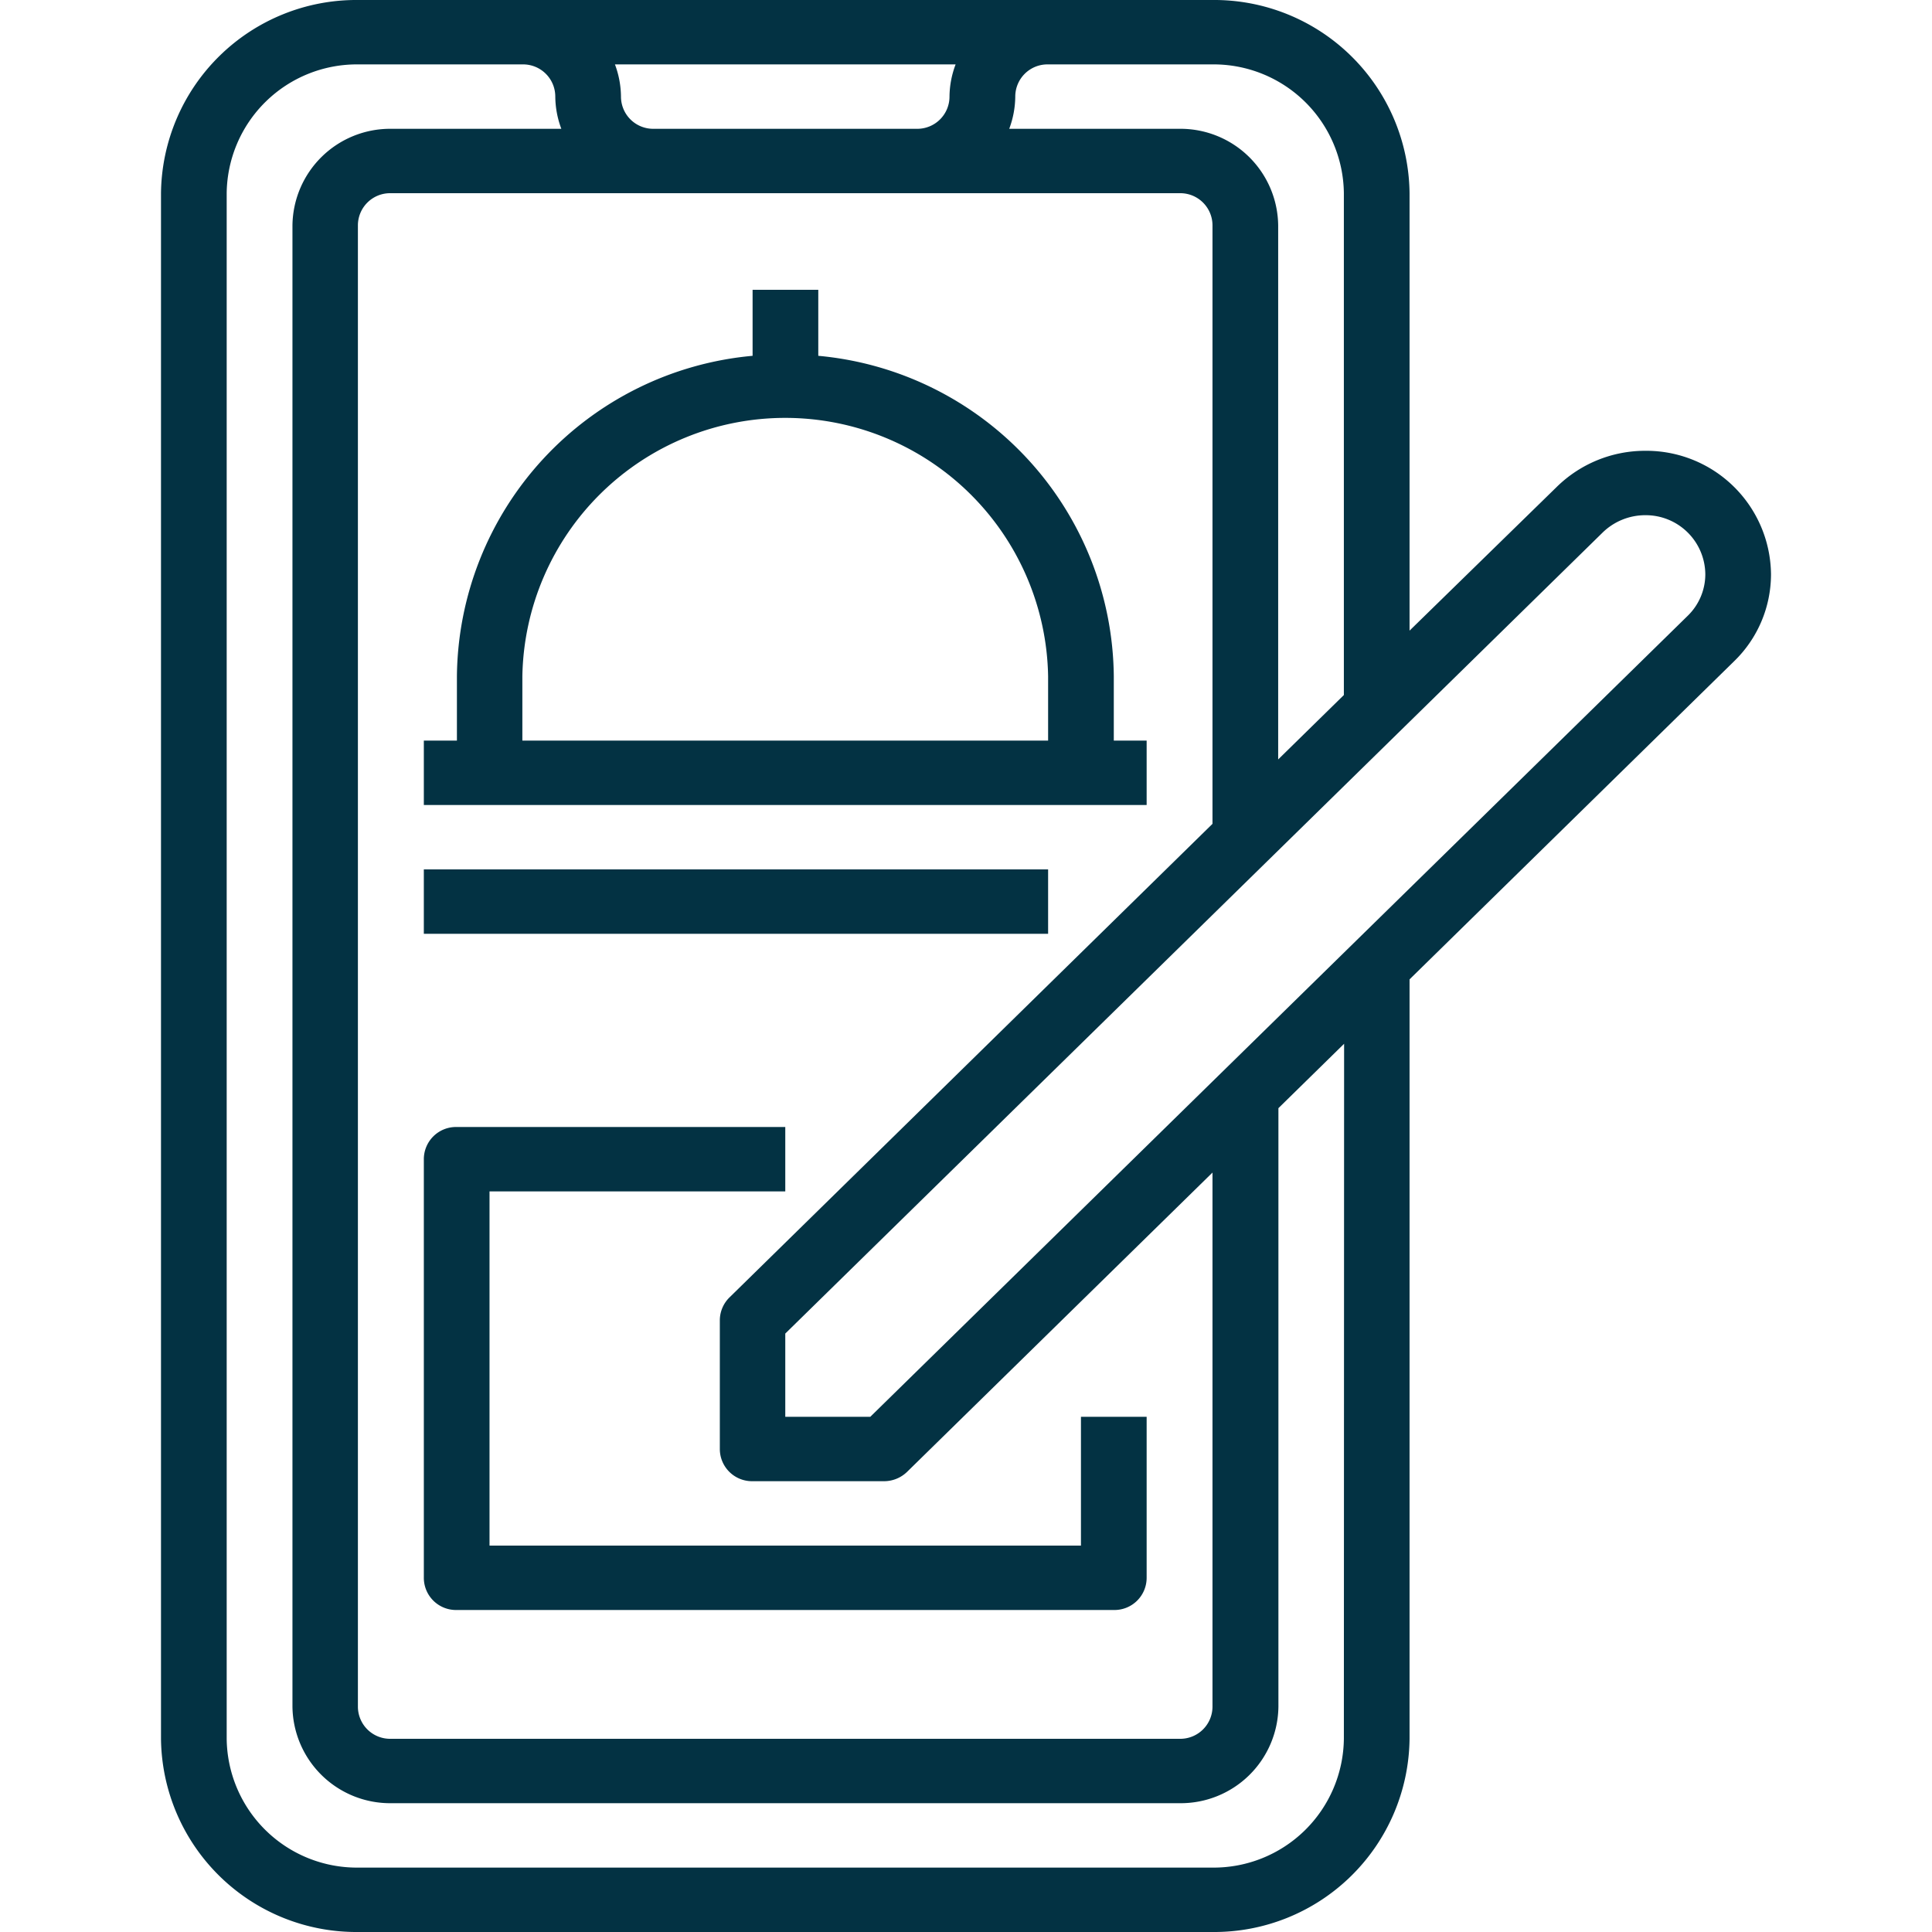 <svg xmlns="http://www.w3.org/2000/svg" xmlns:xlink="http://www.w3.org/1999/xlink" width="24" height="24" viewBox="0 0 24 24"><defs><clipPath id="b"><rect width="24" height="24"/></clipPath></defs><g id="a" clip-path="url(#b)"><g transform="translate(-6 -2)"><path d="M21.061,2H10.449A2.427,2.427,0,0,0,8,4.4V23.6A2.427,2.427,0,0,0,10.449,26H21.061a2.427,2.427,0,0,0,2.449-2.4V14.166l4.032-3.952A1.505,1.505,0,0,0,28,9.132,1.549,1.549,0,0,0,26.438,7.6a1.567,1.567,0,0,0-1.1.449L23.51,9.834V4.4A2.427,2.427,0,0,0,21.061,2Zm-1.633.8h1.633a1.618,1.618,0,0,1,1.633,1.6v6.234l-.816.8V4.8a1.214,1.214,0,0,0-1.224-1.2H18.537a1.165,1.165,0,0,0,.075-.4.4.4,0,0,1,.408-.4ZM15.347,20.4H16.98a.411.411,0,0,0,.289-.117l3.793-3.717V23.2a.4.4,0,0,1-.408.4h-9.8a.4.4,0,0,1-.408-.4V4.8a.4.4,0,0,1,.408-.4h9.8a.4.4,0,0,1,.408.4v7.434l-6,5.883a.4.4,0,0,0-.12.283V20A.4.4,0,0,0,15.347,20.4ZM13.714,3.2a1.165,1.165,0,0,0-.075-.4h4.232a1.156,1.156,0,0,0-.076.4.4.4,0,0,1-.408.4H14.122A.4.4,0,0,1,13.714,3.2Zm8.98,20.4a1.618,1.618,0,0,1-1.633,1.6H10.449a1.618,1.618,0,0,1-1.633-1.6V4.4a1.618,1.618,0,0,1,1.633-1.6H12.49a.4.4,0,0,1,.408.4,1.165,1.165,0,0,0,.075.4H10.857A1.214,1.214,0,0,0,9.633,4.8V23.2a1.214,1.214,0,0,0,1.224,1.2h9.8a1.214,1.214,0,0,0,1.224-1.2V15.766l.816-.8ZM25.91,8.614a.758.758,0,0,1,.528-.214.74.74,0,0,1,.746.732.72.72,0,0,1-.218.517L16.811,19.6H15.755V18.566Z" fill="#033243"/><path d="M20.49,37.8V37H16.408a.4.4,0,0,0-.408.4v5.2a.4.4,0,0,0,.408.4h8.163a.4.4,0,0,0,.408-.4v-2h-.816v1.6H16.816V37.8Z" transform="translate(-4.735 -21)" fill="#033243"/><path d="M24.163,17.4h.816v-.8h-.408v-.8A4.037,4.037,0,0,0,20.9,11.82V11h-.816v.82a4.037,4.037,0,0,0-3.673,3.98v.8H16v.8h8.163Zm-6.939-1.6a3.266,3.266,0,0,1,6.531,0v.8H17.224Z" transform="translate(-4.735 -5.4)" fill="#033243"/><path d="M16,29h7.755v.8H16Z" transform="translate(-4.735 -16.2)" fill="#033243"/></g></g></svg>